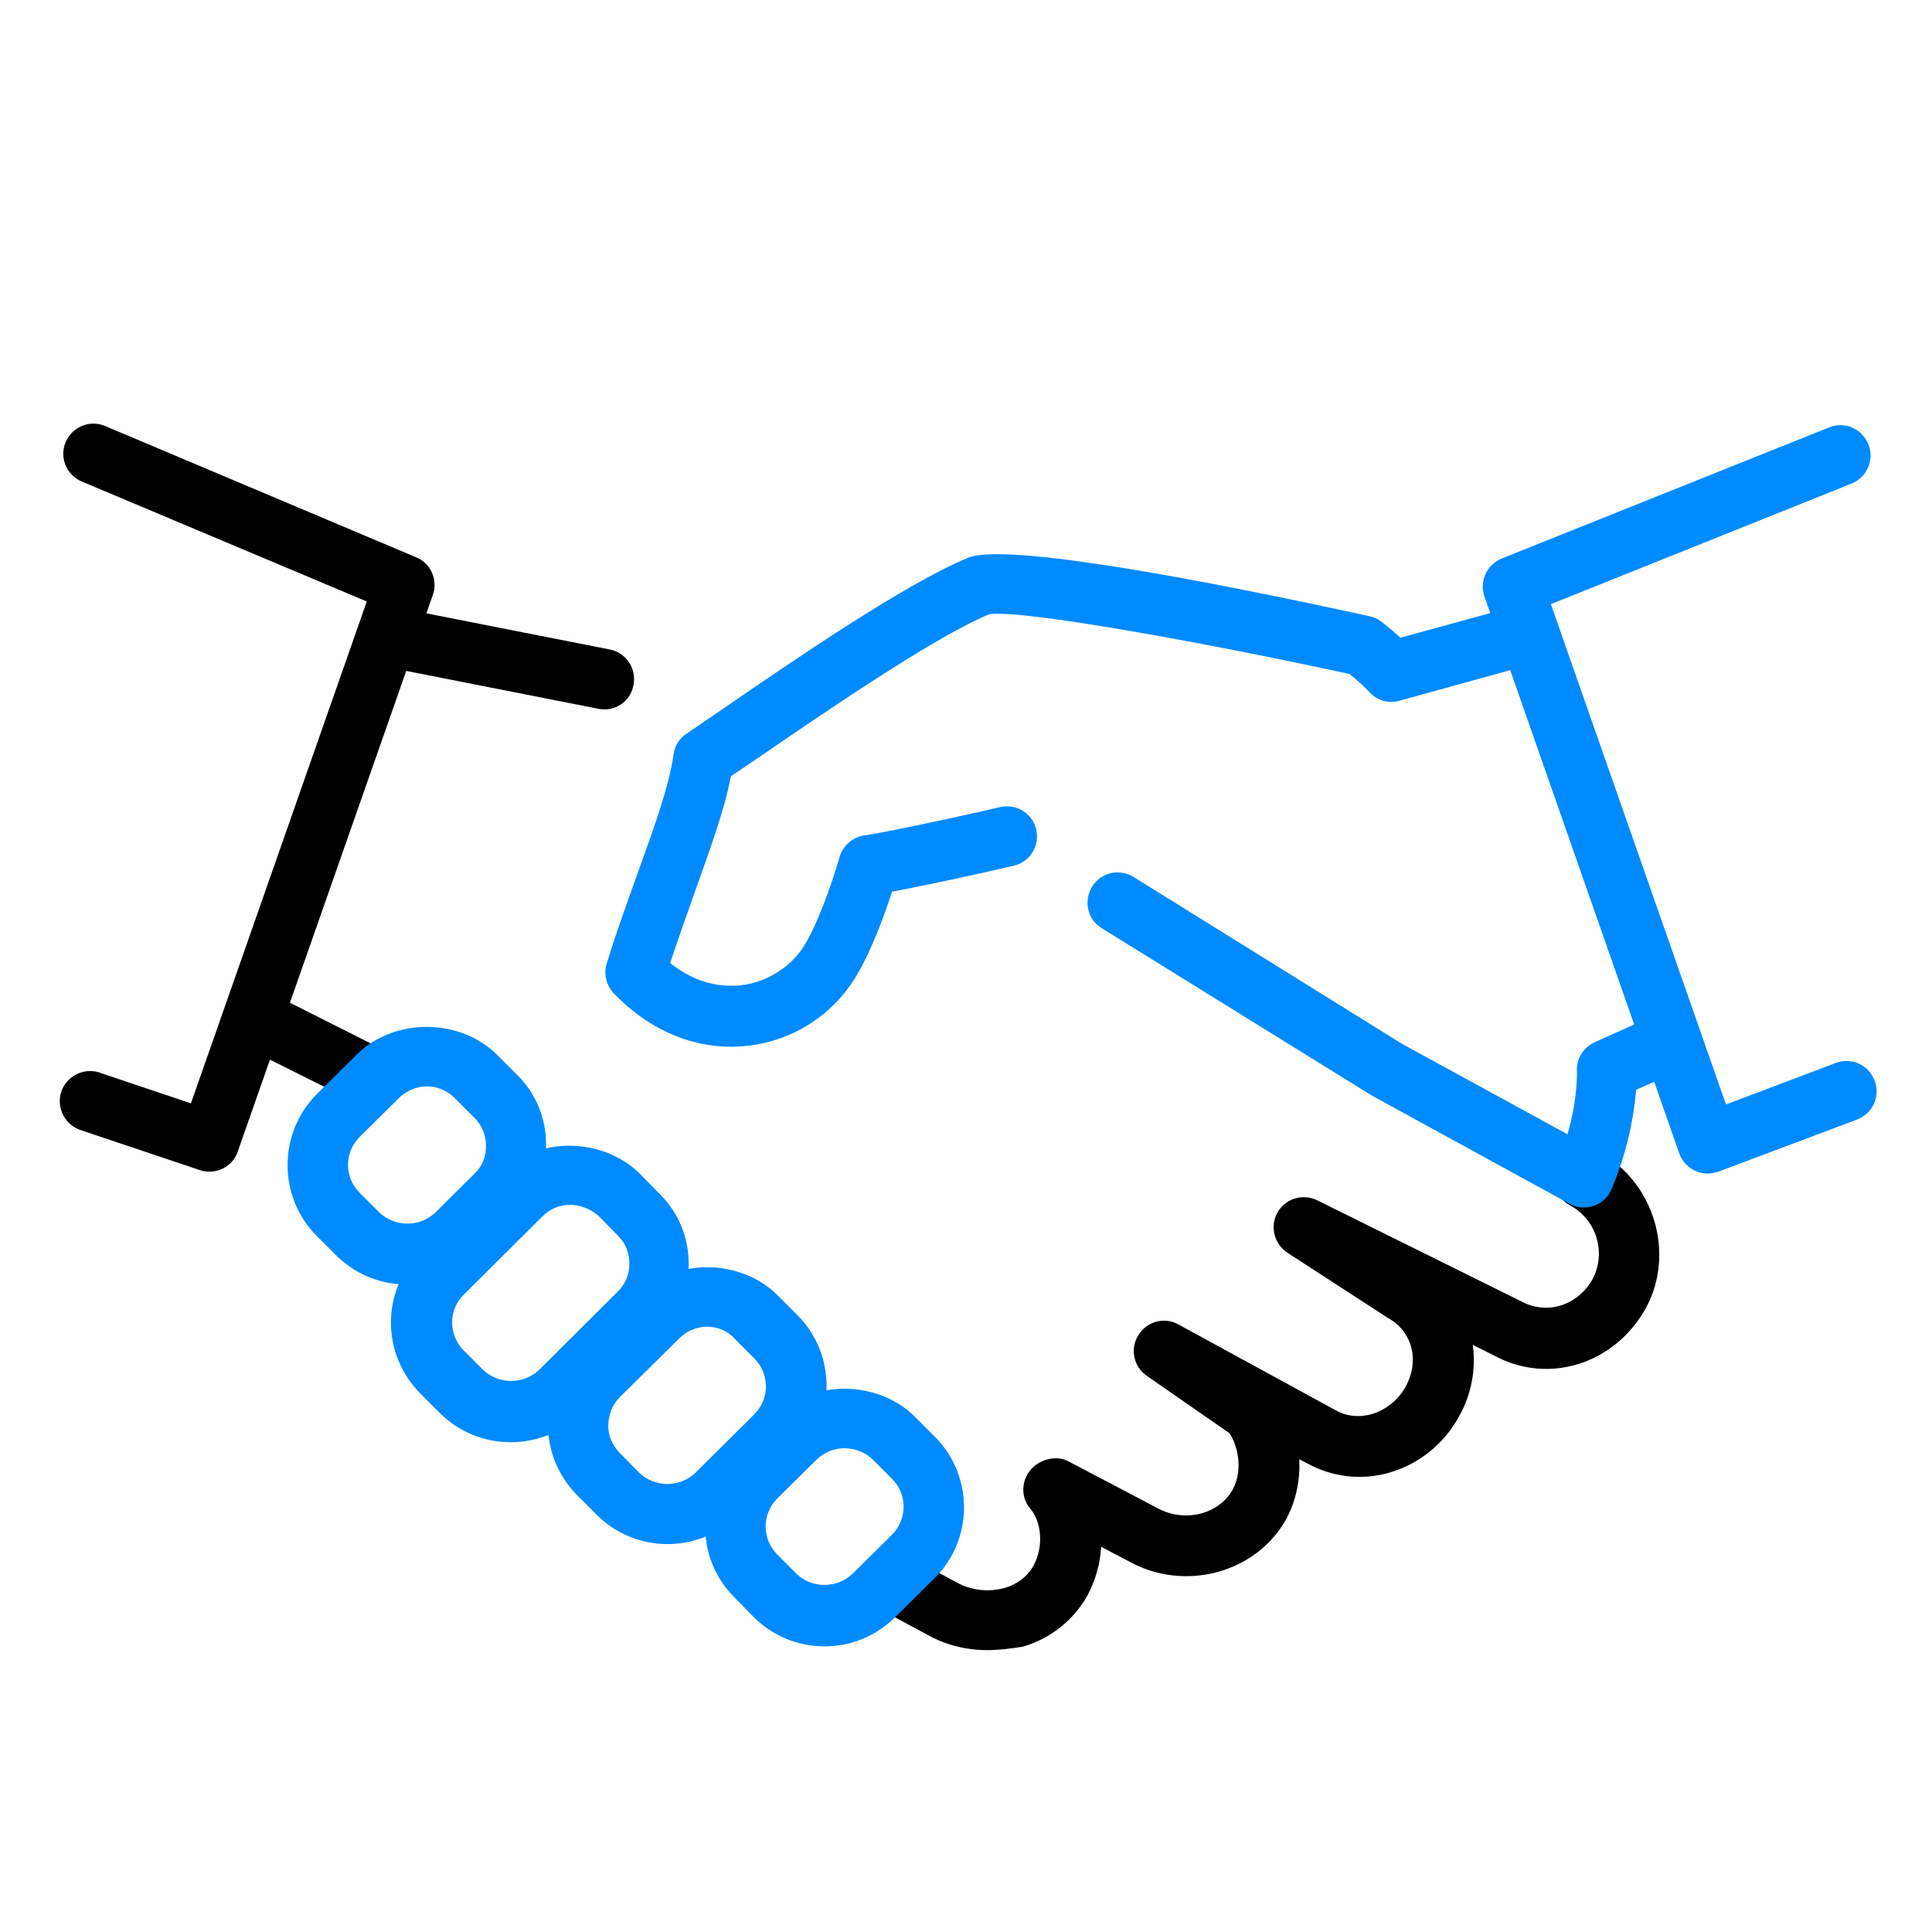 <?xml version="1.0" encoding="UTF-8"?>
<svg xmlns="http://www.w3.org/2000/svg" xmlns:xlink="http://www.w3.org/1999/xlink" version="1.1" id="Layer_1" x="0px" y="0px" viewBox="0 0 512 512" style="enable-background:new 0 0 512 512;" xml:space="preserve">
<style type="text/css">
	.st0{fill:#008AFF;}
</style>
<g>
	<path d="M261.6,437.3c-5.4,0-10.9-1.3-15.7-4l-10.6-5.7c-3.9-2.1-5.3-7-3.2-10.8c2.1-3.9,7-5.3,10.8-3.2l10.7,5.8   c3.8,2.1,8.5,2.6,12.7,1.4c3.2-0.9,6-3,7.6-5.9c2.9-5.4,1.9-11.9-0.8-15c-2.7-3.1-2.5-7.7,0.3-10.7c2.5-2.6,6.7-3.6,9.8-1.9   l23.6,12.4c7.2,3.9,16.3,1.6,19.9-5c2.8-5.2,1.3-11.7-0.9-14.9l-21.9-15.2c-3.5-2.4-4.5-7.2-2.2-10.8c2.2-3.6,6.9-4.9,10.6-2.8   l41.6,22.7c3,1.7,6.5,2,9.8,1c3.8-1.2,6.9-3.8,8.8-7.2c3.8-7,1.8-14.7-4.8-18.3l-26.5-17.2c-3.7-2.4-4.8-7.4-2.4-11.1   c2.2-3.4,6.6-4.6,10.3-2.8l54.1,26.8c6.9,3.7,15,1,18.9-6c3.6-7,1-15.6-5.9-19.4c-3.9-2-5.5-6.8-3.5-10.8s6.8-5.5,10.8-3.5   c0.1,0.1,0.2,0.1,0.4,0.2c14.5,7.9,20.1,26.8,12.3,41.2c-8.2,14.9-25.9,20.5-40.3,12.6l-5.6-2.8c0.9,6.5-0.4,13.2-3.6,18.9   c-3.9,7.2-10.5,12.6-18.3,14.9c-7.3,2.2-15.3,1.3-22-2.4l-2.1-1.1c0.3,5.2-0.7,10.7-3.4,15.8c-7.8,14.2-26.7,19.5-41.5,11.4l-7.6-4   c-0.2,4.5-1.5,8.9-3.6,12.9c-3.7,6.6-9.9,11.5-17.2,13.6C267.8,436.9,264.7,437.3,261.6,437.3L261.6,437.3z M96.1,292.2   c-1.3,0-2.5-0.3-3.6-0.9L65.9,278c-3.9-2-5.5-6.8-3.6-10.7c0,0,0,0,0,0c1.9-3.9,6.7-5.5,10.6-3.6c0,0,0.1,0,0.1,0.1l26.6,13.4   c4,1.9,5.6,6.7,3.7,10.6C102.1,290.5,99.2,292.3,96.1,292.2L96.1,292.2z M160,188c-0.5,0-1.1-0.1-1.6-0.2l-54.3-10.7   c-4.3-0.9-7.2-5.1-6.3-9.4s5.1-7.2,9.4-6.3l54.3,10.7c4.3,0.8,7.2,4.9,6.4,9.3C167.3,185.3,163.9,188.1,160,188L160,188z"></path>
	<path class="st0" d="M419.7,320c-1.3,0-2.7-0.3-3.8-1l-52.4-28.7L292,246c-3.8-2.3-4.9-7.2-2.6-11s7.2-4.9,11-2.6l71.1,44.2   l43.9,24c2.8-9.6,2.5-16.6,2.5-16.7c-0.2-3.3,1.7-6.3,4.7-7.7l16.5-7.4c4-1.8,8.8,0,10.6,4.1s0,8.8-4.1,10.6l-12,5.3   c-0.8,9.1-3,18.1-6.6,26.5C425.8,318.1,422.9,320,419.7,320L419.7,320z"></path>
	<path class="st0" d="M193.7,277.4c-11.2,0-22.1-4.9-31-14.1c-2-2.1-2.8-5.2-1.9-8c2.7-8.8,5.7-16.9,8.4-24.5   c4.4-12.2,8.2-22.8,9.3-30.9c0.3-2.3,1.6-4.3,3.5-5.5l8.2-5.6c18.5-12.7,49.5-34.1,66.4-41c10.1-4.1,63.4,6.1,106.3,15.5   c1.1,0.2,2.2,0.7,3.1,1.4c1.8,1.4,3.5,2.8,5.1,4.3l30.7-8.4c4.3-1.2,8.7,1.3,9.8,5.6c1.2,4.3-1.3,8.7-5.6,9.8l-35.1,9.7   c-2.8,0.8-5.8,0-7.8-2.1c-1.7-1.8-3.5-3.4-5.5-5c-41.5-9-88-17.2-95.5-15.8c-14.8,6.1-46.1,27.7-62.9,39.2l-5.5,3.7   c-1.7,8.9-5.4,19-9.5,30.5c-2.1,6-4.4,12.3-6.6,19c7.2,5.8,14.1,6.4,18.8,5.9c7.1-0.8,13.6-5.1,17.1-11.1c2.8-4.7,6.5-14.2,9-22.9   c0.9-3,3.5-5.3,6.6-5.7c4.9-0.7,24.4-4.8,35.9-7.5c4.3-1,8.6,1.6,9.6,5.9c1,4.3-1.6,8.6-5.9,9.6c-8.8,2.1-23.7,5.3-32.3,6.9   c-2.3,7.2-5.7,15.9-9.1,21.7C220.4,270.1,207.6,277.4,193.7,277.4L193.7,277.4z M218.5,436.3c-7.1,0-13.8-2.8-18.8-7.8l-5.2-5.3   c-4.9-5-7.7-11.7-7.6-18.7c0-7.1,2.8-13.7,7.8-18.7l10.5-10.4c10-9.9,27.5-9.8,37.4,0.2l5.2,5.2c10.3,10.4,10.2,27.2-0.1,37.4   l-10.5,10.4C232.1,433.6,225.5,436.3,218.5,436.3L218.5,436.3z M223.8,383.8c-2.8,0-5.4,1.1-7.4,3l-10.5,10.4c-1.9,1.9-3,4.6-3,7.3   c0,2.8,1.1,5.4,3,7.4l5.2,5.2c4.1,3.9,10.6,3.9,14.8,0l10.5-10.4c4.1-4.1,4.1-10.7,0-14.8l-5.2-5.2   C229.3,384.9,226.6,383.8,223.8,383.8L223.8,383.8z M107.8,340.4c-7.1,0-13.8-2.8-18.8-7.8l-5.2-5.2C73.6,317,73.7,300.2,84,289.9   l10.5-10.4c10-9.9,27.5-9.8,37.4,0.2l5.2,5.2c5,5,7.7,11.6,7.6,18.7c0,7-2.8,13.7-7.8,18.7l-10.5,10.4   C121.5,337.6,114.8,340.4,107.8,340.4L107.8,340.4z M113.2,287.9c-2.8,0-5.4,1.1-7.4,3l-10.5,10.4c-4.1,4.1-4.1,10.7,0,14.8   l5.2,5.2c4.1,3.9,10.6,4,14.8,0.1l10.5-10.4c2-1.9,3-4.5,3-7.3s-1-5.4-3-7.4l-5.2-5.2C118.6,289,115.9,287.9,113.2,287.9z"></path>
	<path class="st0" d="M135.3,382.2c-7.1,0-13.8-2.8-18.8-7.8l-5.2-5.2c-4.9-5-7.7-11.7-7.7-18.7c0-7,2.8-13.8,7.8-18.7l20.9-20.8   c10-9.9,27.5-9.8,37.4,0.2l5.2,5.3c5,5,7.7,11.6,7.6,18.7c0,7-2.8,13.7-7.8,18.7l-20.9,20.8C149,379.5,142.3,382.2,135.3,382.2   L135.3,382.2z M151.1,319.3c-2.8,0-5.4,1.1-7.3,3l-20.9,20.8c-4.1,4-4.1,10.6-0.1,14.7c0,0,0,0,0,0l5.2,5.2   c4.1,3.9,10.6,4,14.8,0.1l20.9-20.8c2-1.9,3.1-4.6,3.1-7.4c0-2.8-1-5.4-3-7.4l-5.2-5.3C156.5,320.4,153.8,319.3,151.1,319.3   L151.1,319.3z"></path>
	<path class="st0" d="M176.9,409.2c-7.1,0-13.8-2.8-18.8-7.8l-5.2-5.2c-4.9-5-7.7-11.7-7.7-18.7c0-7.1,2.8-13.7,7.8-18.7l15.8-15.6   c10-9.9,27.5-9.8,37.4,0.2l5.2,5.2c10.2,10.3,10.2,27.1-0.1,37.4l-15.7,15.6C190.5,406.5,183.9,409.2,176.9,409.2z M187.4,351.6   c-2.8,0-5.4,1.1-7.3,3l-15.8,15.6c-2,2-3,4.6-3.1,7.4s1.1,5.4,3,7.4l5.2,5.3c4.1,3.9,10.6,4,14.8,0.1l15.7-15.6   c4.1-4.1,4.1-10.7,0-14.8l-5.2-5.2C192.9,352.7,190.2,351.6,187.4,351.6L187.4,351.6z M452.5,311c-3.4,0-6.4-2.2-7.5-5.4   l-51.6-147.5c-1.4-4,0.6-8.5,4.6-10.1l86.9-34.8c4.1-1.6,8.7,0.5,10.3,4.7c1.5,4-0.4,8.5-4.4,10.2l-79.8,32l46.4,132.6l29.1-11   c4.1-1.6,8.7,0.5,10.3,4.7c1.6,4.1-0.5,8.7-4.7,10.3l0,0l-36.7,13.8C454.4,310.8,453.5,311,452.5,311L452.5,311z"></path>
	<path d="M55.5,310.5c-0.9,0-1.7-0.1-2.5-0.4l-31.6-10.6c-4.2-1.4-6.5-5.9-5.2-10.1c1.4-4.2,5.9-6.5,10.1-5.2c0.1,0,0.1,0,0.2,0.1   l24.1,8.1l46.6-133l-75.3-31.7c-4.1-1.6-6.2-6.2-4.6-10.3c1.6-4.1,6.2-6.2,10.3-4.6c0.2,0.1,0.3,0.1,0.5,0.2l82.2,34.7   c3.9,1.6,5.8,6,4.4,10L63,305.2C61.9,308.4,58.9,310.5,55.5,310.5z"></path>
</g>
</svg>

